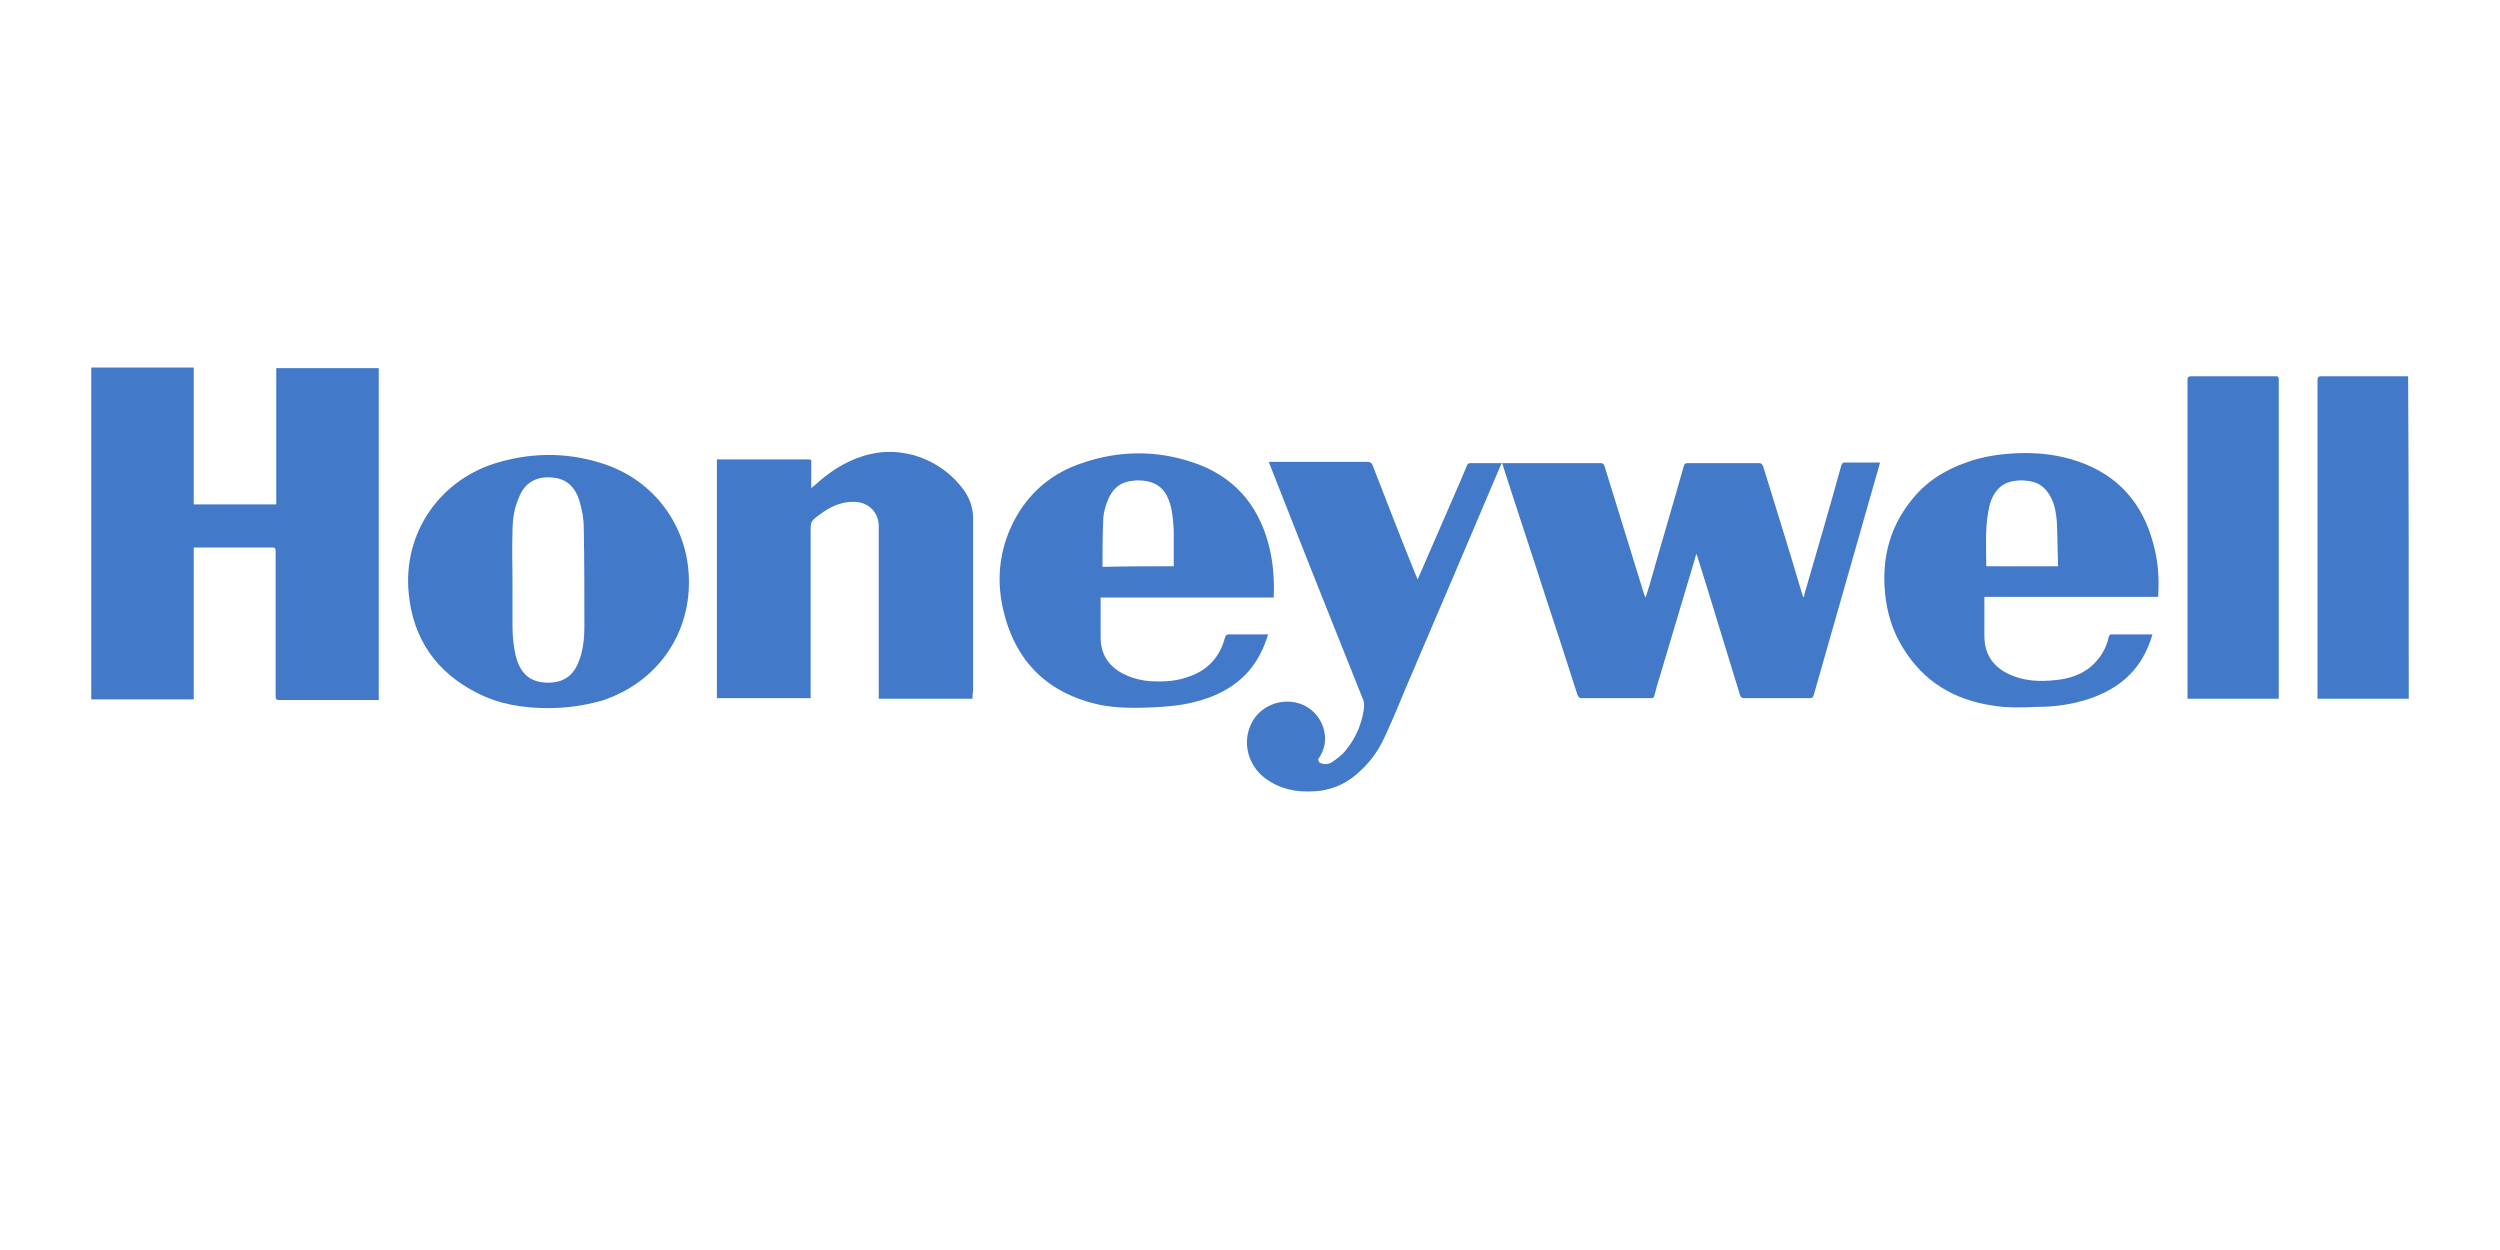 <?xml version="1.0" encoding="utf-8"?>
<!-- Generator: Adobe Illustrator 23.1.0, SVG Export Plug-In . SVG Version: 6.00 Build 0)  -->
<svg version="1.1" id="Layer_1" xmlns="http://www.w3.org/2000/svg" xmlns:xlink="http://www.w3.org/1999/xlink" x="0px" y="0px"
	 viewBox="0 0 400 200" style="enable-background:new 0 0 400 200;" xml:space="preserve">
<style type="text/css">
	.st0{fill:#4379C9;}
</style>
<g>
	<path class="st0" d="M211.1,122c0.7,0.4,1.5,0.3,2.1-0.1c0.7-0.5,1.4-1,2-1.7c1.6-1.9,2.6-4.1,3-6.6c0.1-0.7,0.1-1.3-0.2-1.9
		c-4.6-11.5-9.2-23-13.7-34.5c-0.4-1.1-0.9-2.2-1.3-3.3c0.3,0,0.4,0,0.6,0c5.1,0,10.1,0,15.2,0c0.4,0,0.6,0.1,0.8,0.5
		c2.3,5.9,4.6,11.9,7,17.8c0.1,0.1,0.1,0.3,0.2,0.5c0.1-0.2,0.2-0.3,0.2-0.4c2.2-5.1,4.5-10.3,6.7-15.4c0.3-0.8,0.7-1.6,1-2.4
		c0.1-0.3,0.3-0.4,0.6-0.4c6.9,0,13.8,0,20.8,0c0.3,0,0.5,0.1,0.6,0.4c2.1,6.8,4.2,13.6,6.3,20.4c0.1,0.2,0.1,0.4,0.3,0.7
		c0.2-0.6,0.4-1.3,0.6-1.9c1.8-6.4,3.7-12.7,5.5-19.1c0.1-0.4,0.3-0.5,0.6-0.5c3.8,0,7.6,0,11.4,0c0.4,0,0.5,0.1,0.7,0.5
		c2.1,6.8,4.2,13.5,6.2,20.3c0.1,0.2,0.1,0.4,0.2,0.6h0.1c0.1-0.1,0.1-0.2,0.1-0.4c2-6.9,4-13.7,5.9-20.6c0.1-0.4,0.3-0.5,0.6-0.5
		c1.7,0,3.4,0,5.1,0c0.2,0,0.3,0,0.5,0c-0.2,0.9-0.5,1.7-0.7,2.5c-3.3,11.6-6.6,23.1-9.9,34.7c-0.1,0.4-0.3,0.5-0.7,0.5
		c-3.5,0-7,0-10.4,0c-0.4,0-0.6-0.1-0.7-0.5c-2.3-7.4-4.5-14.8-6.8-22.1c0-0.1-0.1-0.2-0.2-0.5c-0.2,0.8-0.4,1.4-0.6,2.1
		c-1.7,5.7-3.4,11.4-5.1,17.1c-0.4,1.2-0.7,2.3-1,3.5c-0.1,0.4-0.3,0.4-0.6,0.4c-3.7,0-7.3,0-11,0c-0.4,0-0.5-0.1-0.7-0.5
		c-1.7-5.3-3.4-10.6-5.2-16c-2.2-6.9-4.5-13.7-6.7-20.6c0-0.1-0.1-0.3-0.2-0.6c-0.1,0.3-0.2,0.5-0.3,0.7c-5,11.8-10,23.5-15,35.2
		c-1.1,2.7-2.2,5.3-3.4,7.9c-0.9,2-2.1,3.8-3.7,5.3c-2.1,2.1-4.5,3.3-7.5,3.5c-2.9,0.2-5.6-0.3-8-2.1c-2.8-2.1-3.7-5.9-2.1-8.9
		c1.2-2.3,3.8-3.6,6.4-3.3c2.6,0.3,4.7,2.2,5.2,4.8c0.3,1.5,0,2.8-0.8,4.1c-0.1,0.1-0.2,0.2-0.2,0.4
		C211.1,121.9,211.1,122,211.1,122z"/>
	<path class="st0" d="M31,87.6c0,8.1,0,16.2,0,24.3c-5.5,0-10.9,0-16.4,0c0-17.7,0-35.4,0-53.1c5.5,0,10.9,0,16.4,0
		c0,7.3,0,14.6,0,21.9c4.4,0,8.8,0,13.2,0c0-7.3,0-14.6,0-21.8c5.5,0,10.9,0,16.4,0c0,17.7,0,35.4,0,53.1c-0.2,0-0.4,0-0.6,0
		c-5.1,0-10.2,0-15.3,0c-0.5,0-0.6-0.1-0.6-0.6c0-7.5,0-15.1,0-22.6c0-0.2,0-0.4,0-0.7c0-0.3-0.1-0.5-0.4-0.5c-0.3,0-0.5,0-0.8,0
		c-3.8,0-7.6,0-11.3,0C31.5,87.6,31.3,87.6,31,87.6z"/>
	<path class="st0" d="M155.6,111.8c-5.1,0-10,0-15,0c0-0.2,0-0.4,0-0.6c0-9,0-18,0-27c0-2-1.4-3.8-3.8-3.9c-2.2-0.1-4,0.8-5.6,2
		c-1.5,1.1-1.5,1.1-1.5,2.9c0,8.6,0,17.3,0,25.9c0,0.2,0,0.4,0,0.6c-5,0-10,0-15,0c0-12.7,0-25.4,0-38.2c0.2,0,0.3,0,0.5,0
		c4.7,0,9.4,0,14.1,0c0.4,0,0.6,0.1,0.5,0.5c0,1.3,0,2.6,0,4.1c0.2-0.2,0.4-0.3,0.6-0.5c2.2-2,4.7-3.7,7.6-4.6
		c6.5-2.1,12.9,0.8,16.2,5.4c1,1.4,1.5,2.9,1.5,4.6c0,9.2,0,18.4,0,27.6C155.6,111,155.6,111.4,155.6,111.8z"/>
	<path class="st0" d="M87.7,113.3c-3.9,0-7.8-0.6-11.3-2.4c-6.6-3.3-10.3-8.7-11-15.9c-1-9.8,5.1-18.5,14.6-21.1
		c5.7-1.6,11.4-1.5,17.1,0.5c7.6,2.7,12.7,9.6,13.1,17.6c0.5,9.3-5,17.2-13.9,20.1C93.5,112.9,90.6,113.3,87.7,113.3z M82,93L82,93
		c0,2.5,0,4.9,0,7.4c0,1.5,0.2,3.1,0.5,4.5c0.6,2.3,1.8,4.1,4.6,4.3c2.5,0.2,4.4-0.7,5.4-3.1c0.8-1.9,1-3.9,1-5.9
		c0-5.3,0-10.5-0.1-15.8c0-1.5-0.3-2.9-0.7-4.3c-0.7-2.2-2.1-3.6-4.5-3.7c-2.3-0.2-4.1,0.8-5,2.8C82.3,81.1,82,83,82,85
		C81.9,87.7,82,90.3,82,93z"/>
	<path class="st0" d="M202.9,101.5c-0.7,2.3-1.7,4.3-3.3,6.1c-2.3,2.5-5.2,3.9-8.4,4.7c-2.3,0.6-4.7,0.8-7.2,0.9
		c-2.6,0.1-5.3,0.1-7.9-0.4c-8.5-1.8-13.7-7-15.6-15.3c-1.2-5.2-0.5-10.3,2.2-15c2.4-4.1,5.9-6.9,10.4-8.4c5.8-2,11.7-2.1,17.5-0.2
		c6.6,2.1,10.7,6.7,12.4,13.3c0.7,2.7,0.9,5.4,0.8,8.1c0,0.1,0,0.2,0,0.3c-9.2,0-18.5,0-27.7,0c0,0.2,0,0.4,0,0.6c0,1.9,0,3.9,0,5.8
		c0,2.7,1.3,4.6,3.6,5.8c1.4,0.7,2.9,1.1,4.5,1.2c2,0.1,4,0,5.9-0.7c3.1-1,5.1-3.2,5.9-6.3c0.1-0.3,0.2-0.5,0.6-0.5c2,0,4,0,5.9,0
		C202.6,101.5,202.7,101.5,202.9,101.5z M187.8,90.6c0-0.2,0-0.4,0-0.5c0-1.7,0-3.4,0-5.2c-0.1-1.7-0.2-3.3-0.8-4.9
		c-0.7-1.9-2.1-2.9-4.1-3.1c-0.5,0-1-0.1-1.4,0c-2,0.1-3.4,1.1-4.2,3c-0.5,1.2-0.8,2.4-0.8,3.7c-0.1,2.3-0.1,4.6-0.1,6.9
		c0,0.1,0,0.1,0,0.2C180.2,90.6,184,90.6,187.8,90.6z"/>
	<path class="st0" d="M317.5,95.5c0,0.3,0,0.5,0,0.7c0,1.8,0,3.7,0,5.5c0,3,1.4,5,4,6.2c2.4,1.1,4.9,1.2,7.5,0.9
		c2-0.2,3.9-0.8,5.5-2.1c1.5-1.3,2.5-2.9,2.9-4.8c0.1-0.3,0.2-0.4,0.5-0.4c2.1,0,4.1,0,6.2,0c0.1,0,0.1,0,0.3,0
		c-0.1,0.4-0.3,0.8-0.4,1.2c-1.7,4.7-5,7.5-9.7,9.1c-2.7,0.9-5.5,1.3-8.3,1.3c-2.4,0.1-4.7,0.2-7.1-0.2c-6.2-0.9-11.1-3.8-14.4-9.2
		c-1.7-2.7-2.6-5.7-2.9-8.9c-0.5-5.4,0.7-10.3,4.1-14.6c2.3-3,5.4-5,8.9-6.2c2.7-1,5.6-1.4,8.5-1.5c3.3-0.1,6.5,0.3,9.6,1.4
		c6.2,2.2,10.1,6.6,11.8,13c0.8,2.8,1,5.6,0.8,8.6C336,95.5,326.8,95.5,317.5,95.5z M329.3,90.6c-0.1-2.4-0.1-4.7-0.2-7
		c-0.1-1.4-0.3-2.7-0.9-3.9c-0.7-1.4-1.7-2.4-3.3-2.7c-0.7-0.1-1.5-0.2-2.2-0.1c-1.3,0.1-2.5,0.6-3.3,1.7c-0.8,1-1.1,2.2-1.3,3.4
		c-0.5,2.8-0.3,5.7-0.3,8.5c0,0,0,0.1,0.1,0.1C321.5,90.6,325.3,90.6,329.3,90.6z"/>
	<path class="st0" d="M364.6,111.8c-4.9,0-9.7,0-14.6,0c0-0.2,0-0.4,0-0.5c0-16.8,0-33.6,0-50.5c0-0.4,0.1-0.6,0.6-0.6
		c4.5,0,9,0,13.5,0c0.4,0,0.5,0.1,0.5,0.5c0,16.9,0,33.7,0,50.6C364.6,111.5,364.6,111.7,364.6,111.8z"/>
	<path class="st0" d="M385.4,111.8c-4.9,0-9.7,0-14.6,0c0-0.2,0-0.4,0-0.5c0-16.8,0-33.6,0-50.5c0-0.5,0.2-0.6,0.6-0.6
		c4.4,0,8.9,0,13.3,0c0.2,0,0.4,0,0.6,0C385.4,77.5,385.4,94.7,385.4,111.8z"/>
</g>
</svg>
